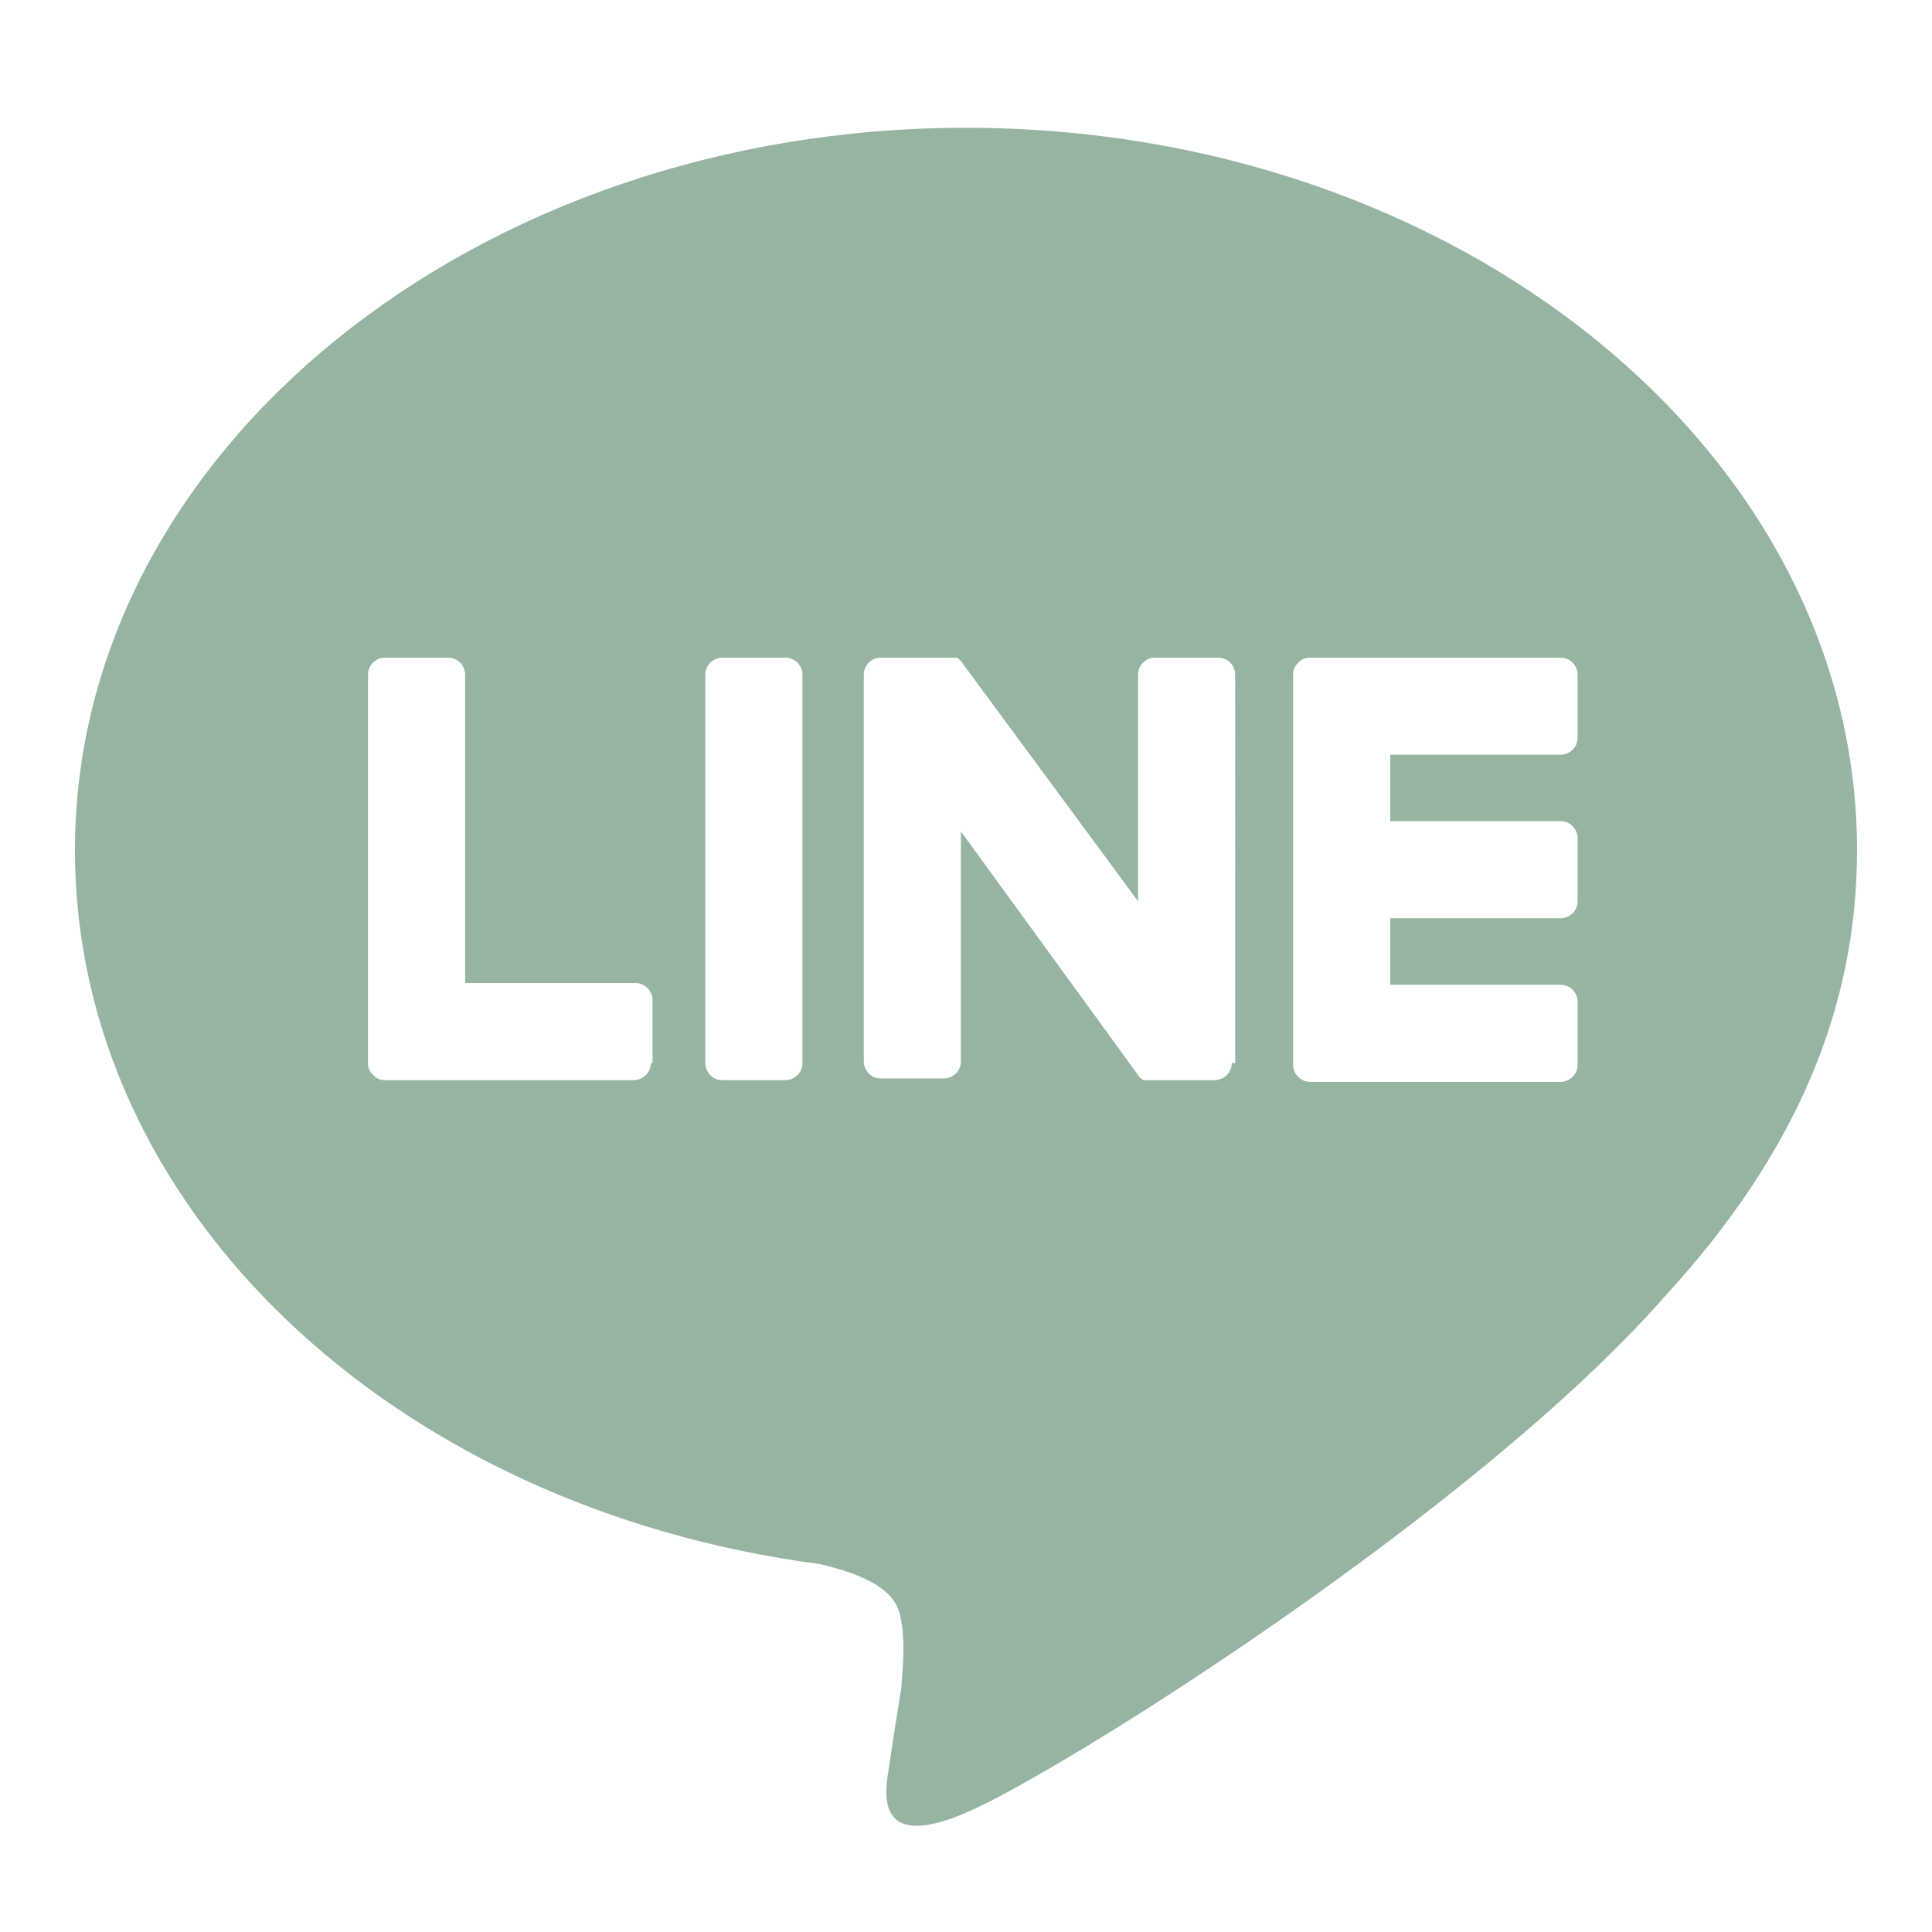 <?xml version="1.0" encoding="utf-8"?>
<!-- Generator: Adobe Illustrator 21.1.0, SVG Export Plug-In . SVG Version: 6.00 Build 0)  -->
<svg version="1.1" id="Capa_1" xmlns="http://www.w3.org/2000/svg" xmlns:xlink="http://www.w3.org/1999/xlink" x="0px" y="0px"
	 viewBox="0 0 113.4 113.4" style="enable-background:new 0 0 113.4 113.4;" xml:space="preserve">
<style type="text/css">
	.st0{fill:#97B4A0;}
</style>
<path class="st0" d="M109,49.9c0-23.4-23.5-42.4-52.3-42.4c-28.8,0-52.3,19-52.3,42.4c0,21,18.6,38.6,43.7,41.9
	c1.7,0.4,4,1.1,4.6,2.6c0.5,1.3,0.3,3.4,0.2,4.7c0,0-0.6,3.7-0.7,4.5c-0.2,1.3-1.1,5.2,4.5,2.8C62.3,104,86.8,88.6,97.8,76h0
	C105.4,67.7,109,59.2,109,49.9z M38.2,62.4c0,0.6-0.5,1-1,1H22.6h0c-0.3,0-0.5-0.1-0.7-0.3c0,0,0,0,0,0c0,0,0,0,0,0
	c-0.2-0.2-0.3-0.4-0.3-0.7v0V39.6c0-0.6,0.5-1,1-1h3.7c0.6,0,1,0.5,1,1v18.1h10c0.6,0,1,0.5,1,1V62.4z M47.1,62.4c0,0.6-0.5,1-1,1
	h-3.7c-0.6,0-1-0.5-1-1V39.6c0-0.6,0.5-1,1-1h3.7c0.6,0,1,0.5,1,1V62.4z M72.3,62.4c0,0.6-0.5,1-1,1h-3.7c-0.1,0-0.2,0-0.3,0
	c0,0,0,0,0,0c0,0,0,0-0.1,0c0,0,0,0,0,0c0,0,0,0,0,0c0,0,0,0,0,0c0,0,0,0,0,0c0,0,0,0-0.1,0c0,0,0,0,0,0c-0.1-0.1-0.2-0.1-0.3-0.3
	L56.4,48.8v13.5c0,0.6-0.5,1-1,1h-3.7c-0.6,0-1-0.5-1-1V39.6c0-0.6,0.5-1,1-1h3.7c0,0,0,0,0,0c0,0,0,0,0.1,0c0,0,0,0,0.1,0
	c0,0,0,0,0,0c0,0,0,0,0.1,0c0,0,0,0,0,0c0,0,0,0,0.1,0c0,0,0,0,0,0c0,0,0,0,0.1,0c0,0,0,0,0,0c0,0,0,0,0.1,0c0,0,0,0,0,0
	c0,0,0,0,0.1,0c0,0,0,0,0,0c0,0,0,0,0.1,0c0,0,0,0,0,0c0,0,0,0,0.1,0.1c0,0,0,0,0,0c0,0,0.1,0.1,0.1,0.1l10.4,14.1V39.6
	c0-0.6,0.5-1,1-1h3.7c0.6,0,1,0.5,1,1V62.4z M92.6,43.3c0,0.6-0.5,1-1,1h-10v3.9h10c0.6,0,1,0.5,1,1v3.7c0,0.6-0.5,1-1,1h-10v3.9h10
	c0.6,0,1,0.5,1,1v3.7c0,0.6-0.5,1-1,1H76.9h0c-0.3,0-0.5-0.1-0.7-0.3c0,0,0,0,0,0c0,0,0,0,0,0c-0.2-0.2-0.3-0.4-0.3-0.7v0V39.6v0
	c0-0.3,0.1-0.5,0.3-0.7c0,0,0,0,0,0c0,0,0,0,0,0c0.2-0.2,0.4-0.3,0.7-0.3h0h14.7c0.6,0,1,0.5,1,1V43.3z"/>
</svg>
